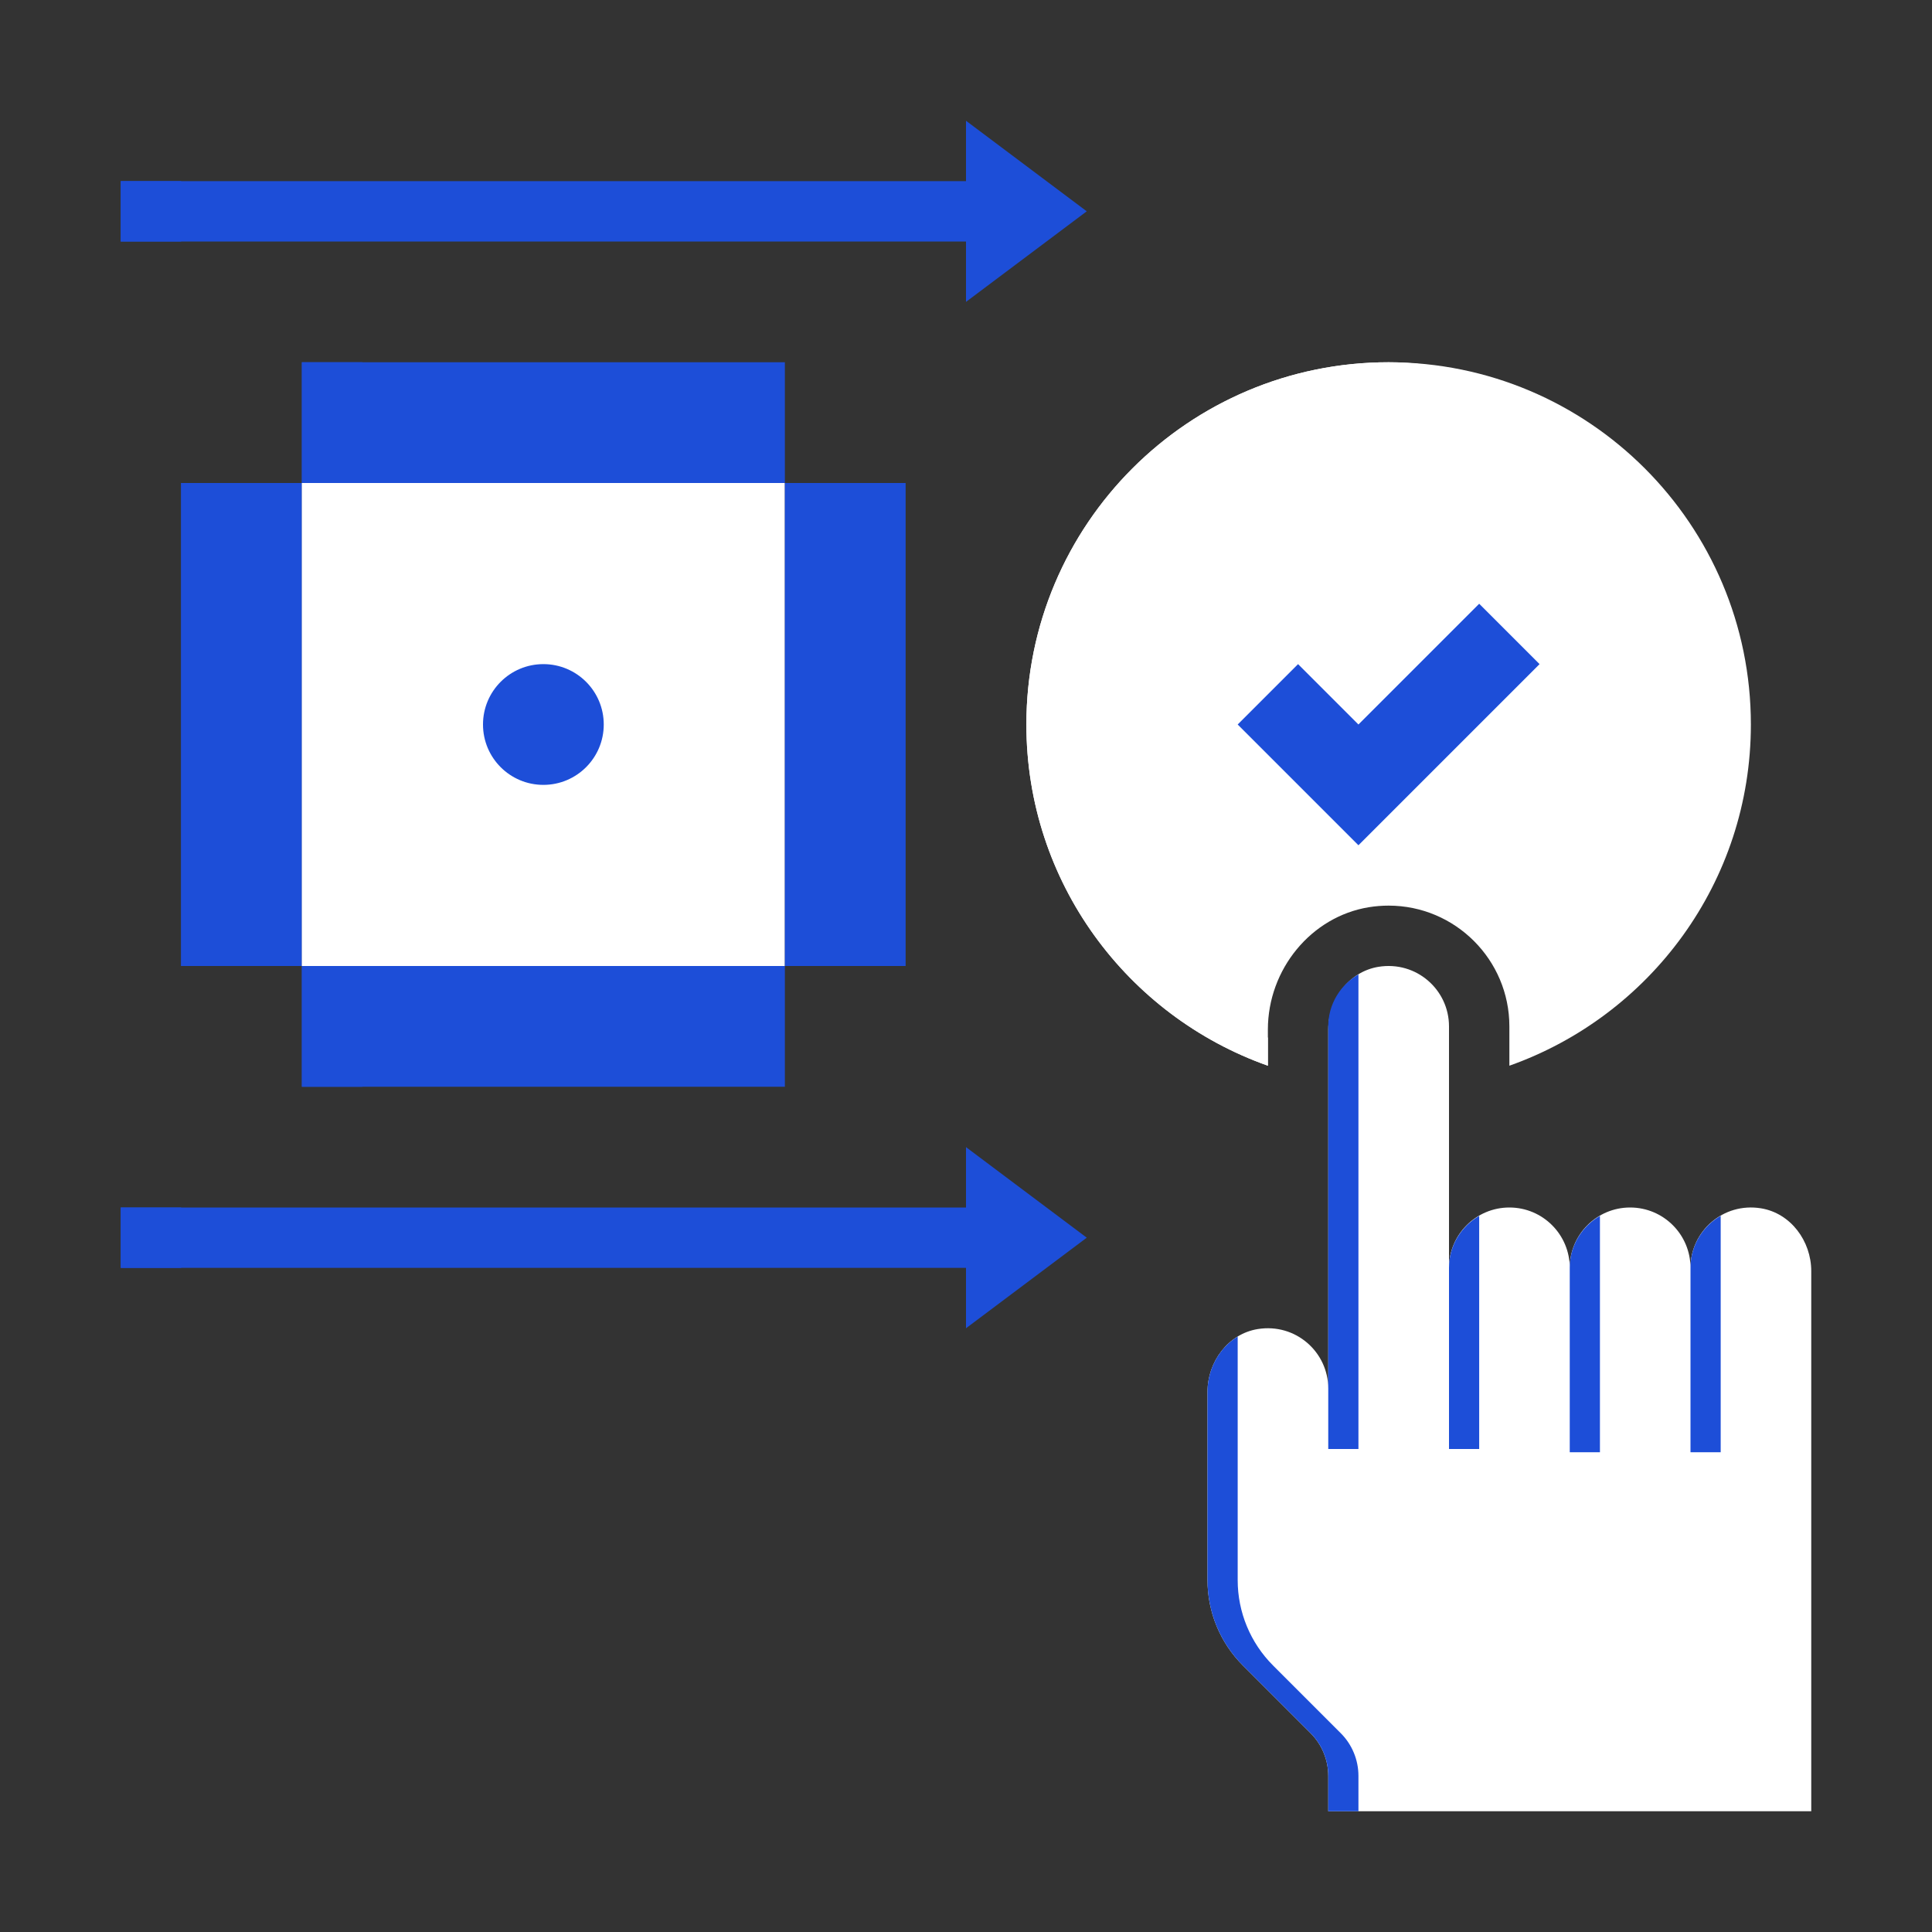 <svg xmlns="http://www.w3.org/2000/svg"  viewBox="0 0 64 64" width="128px" height="128px"><rect x="0" y="0" width="64" height="64" fill="#333333" stroke="none"/><g id="Icons"><path fill="#fff" d="M42,34.107c0-2,1.437-3.743,3.343-4.054C45.565,30.017,45.784,30,46,30c2.206,0,4,1.794,4,4v1.303 c4.658-1.649,8-6.08,8-11.303c0-6.627-5.373-12-12-12s-12,5.373-12,12c0,5.223,3.342,9.654,8,11.303 C42,34.586,42,34.107,42,34.107z"/><rect width="16" height="16" x="10" y="16" fill="#fff"/><path fill="#1d4ed8" d="M18,26L18,26c-1.105,0-2-0.895-2-2v0c0-1.105,0.895-2,2-2h0c1.105,0,2,0.895,2,2v0 C20,25.105,19.105,26,18,26z"/><rect width="4" height="16" x="6" y="16" fill="#1d4ed8" transform="rotate(-180 8 24)"/><rect width="2" height="16" x="6" y="16" fill="#1d4ed8" transform="rotate(-180 7 24)"/><rect width="4" height="16" x="26" y="16" fill="#1d4ed8" transform="rotate(-180 28 24)"/><rect width="4" height="16" x="16" y="6" fill="#1d4ed8" transform="rotate(90 18 14)"/><rect width="4" height="16" x="16" y="26" fill="#1d4ed8" transform="rotate(90 18 34)"/><rect width="2" height="16" x="10" y="16" fill="#fff"/><rect width="4" height="2" x="9" y="13" fill="#1d4ed8" transform="rotate(90 11 14)"/><rect width="4" height="2" x="9" y="33" fill="#1d4ed8" transform="rotate(90 11 34)"/><path fill="#fff" d="M42,34.374c-3.583-2.073-6-5.936-6-10.374c0-6.29,4.842-11.44,11-11.95C46.669,12.023,46.338,12,46,12 c-6.627,0-12,5.373-12,12c0,5.223,3.342,9.654,8,11.303C42,34.898,42,34.583,42,34.374z"/><path fill="#fff" d="M60,60l0-17.893c0-0.996-0.681-1.92-1.664-2.08C57.083,39.823,56,40.785,56,42c0-1.105-0.895-2-2-2 c-1.104,0-2,0.895-2,2c0-1.105-0.895-2-2-2c-1.104,0-2,0.895-2,2v-8c0-1.215-1.083-2.176-2.336-1.973 C44.681,32.187,44,33.111,44,34.107L44,46c0-1.215-1.083-2.176-2.336-1.973C40.681,44.187,40,45.111,40,46.107v6.236 c0,1.061,0.421,2.078,1.172,2.828l2.243,2.243C43.789,57.789,44,58.298,44,58.828V60L60,60z"/><path fill="#1d4ed8" d="M44.414,57.414l-2.243-2.243C41.421,54.421,41,53.404,41,52.343v-8.069c-0.612,0.372-1,1.081-1,1.833 v6.236c0,1.061,0.421,2.078,1.172,2.828l2.243,2.243C43.789,57.789,44,58.298,44,58.828V60h1v-1.172 C45,58.298,44.789,57.789,44.414,57.414z"/><path fill="#1d4ed8" d="M57,40.274v7.834h-1V42C56,41.261,56.404,40.62,57,40.274z"/><path fill="#1d4ed8" d="M52,48.107V42c0-0.738,0.405-1.376,1-1.723v7.83H52z"/><path fill="#1d4ed8" d="M48,42v6h1v-7.723C48.405,40.624,48,41.262,48,42z"/><path fill="#1d4ed8" d="M44,48h1V32.277c-0.595,0.346-1,0.984-1,1.723v12V48z"/><polygon fill="#1d4ed8" points="36,7 32,4 32,6 4,6 4,8 32,8 32,10"/><polygon fill="#1d4ed8" points="36,41 32,38 32,40 4,40 4,42 32,42 32,44"/><polygon fill="#1d4ed8" points="51,22 45,28 41,24 43,22 45,24 49,20"/><rect width="2" height="2" x="4" y="6" fill="#1d4ed8"/><rect width="2" height="2" x="4" y="40" fill="#1d4ed8"/></g></svg>